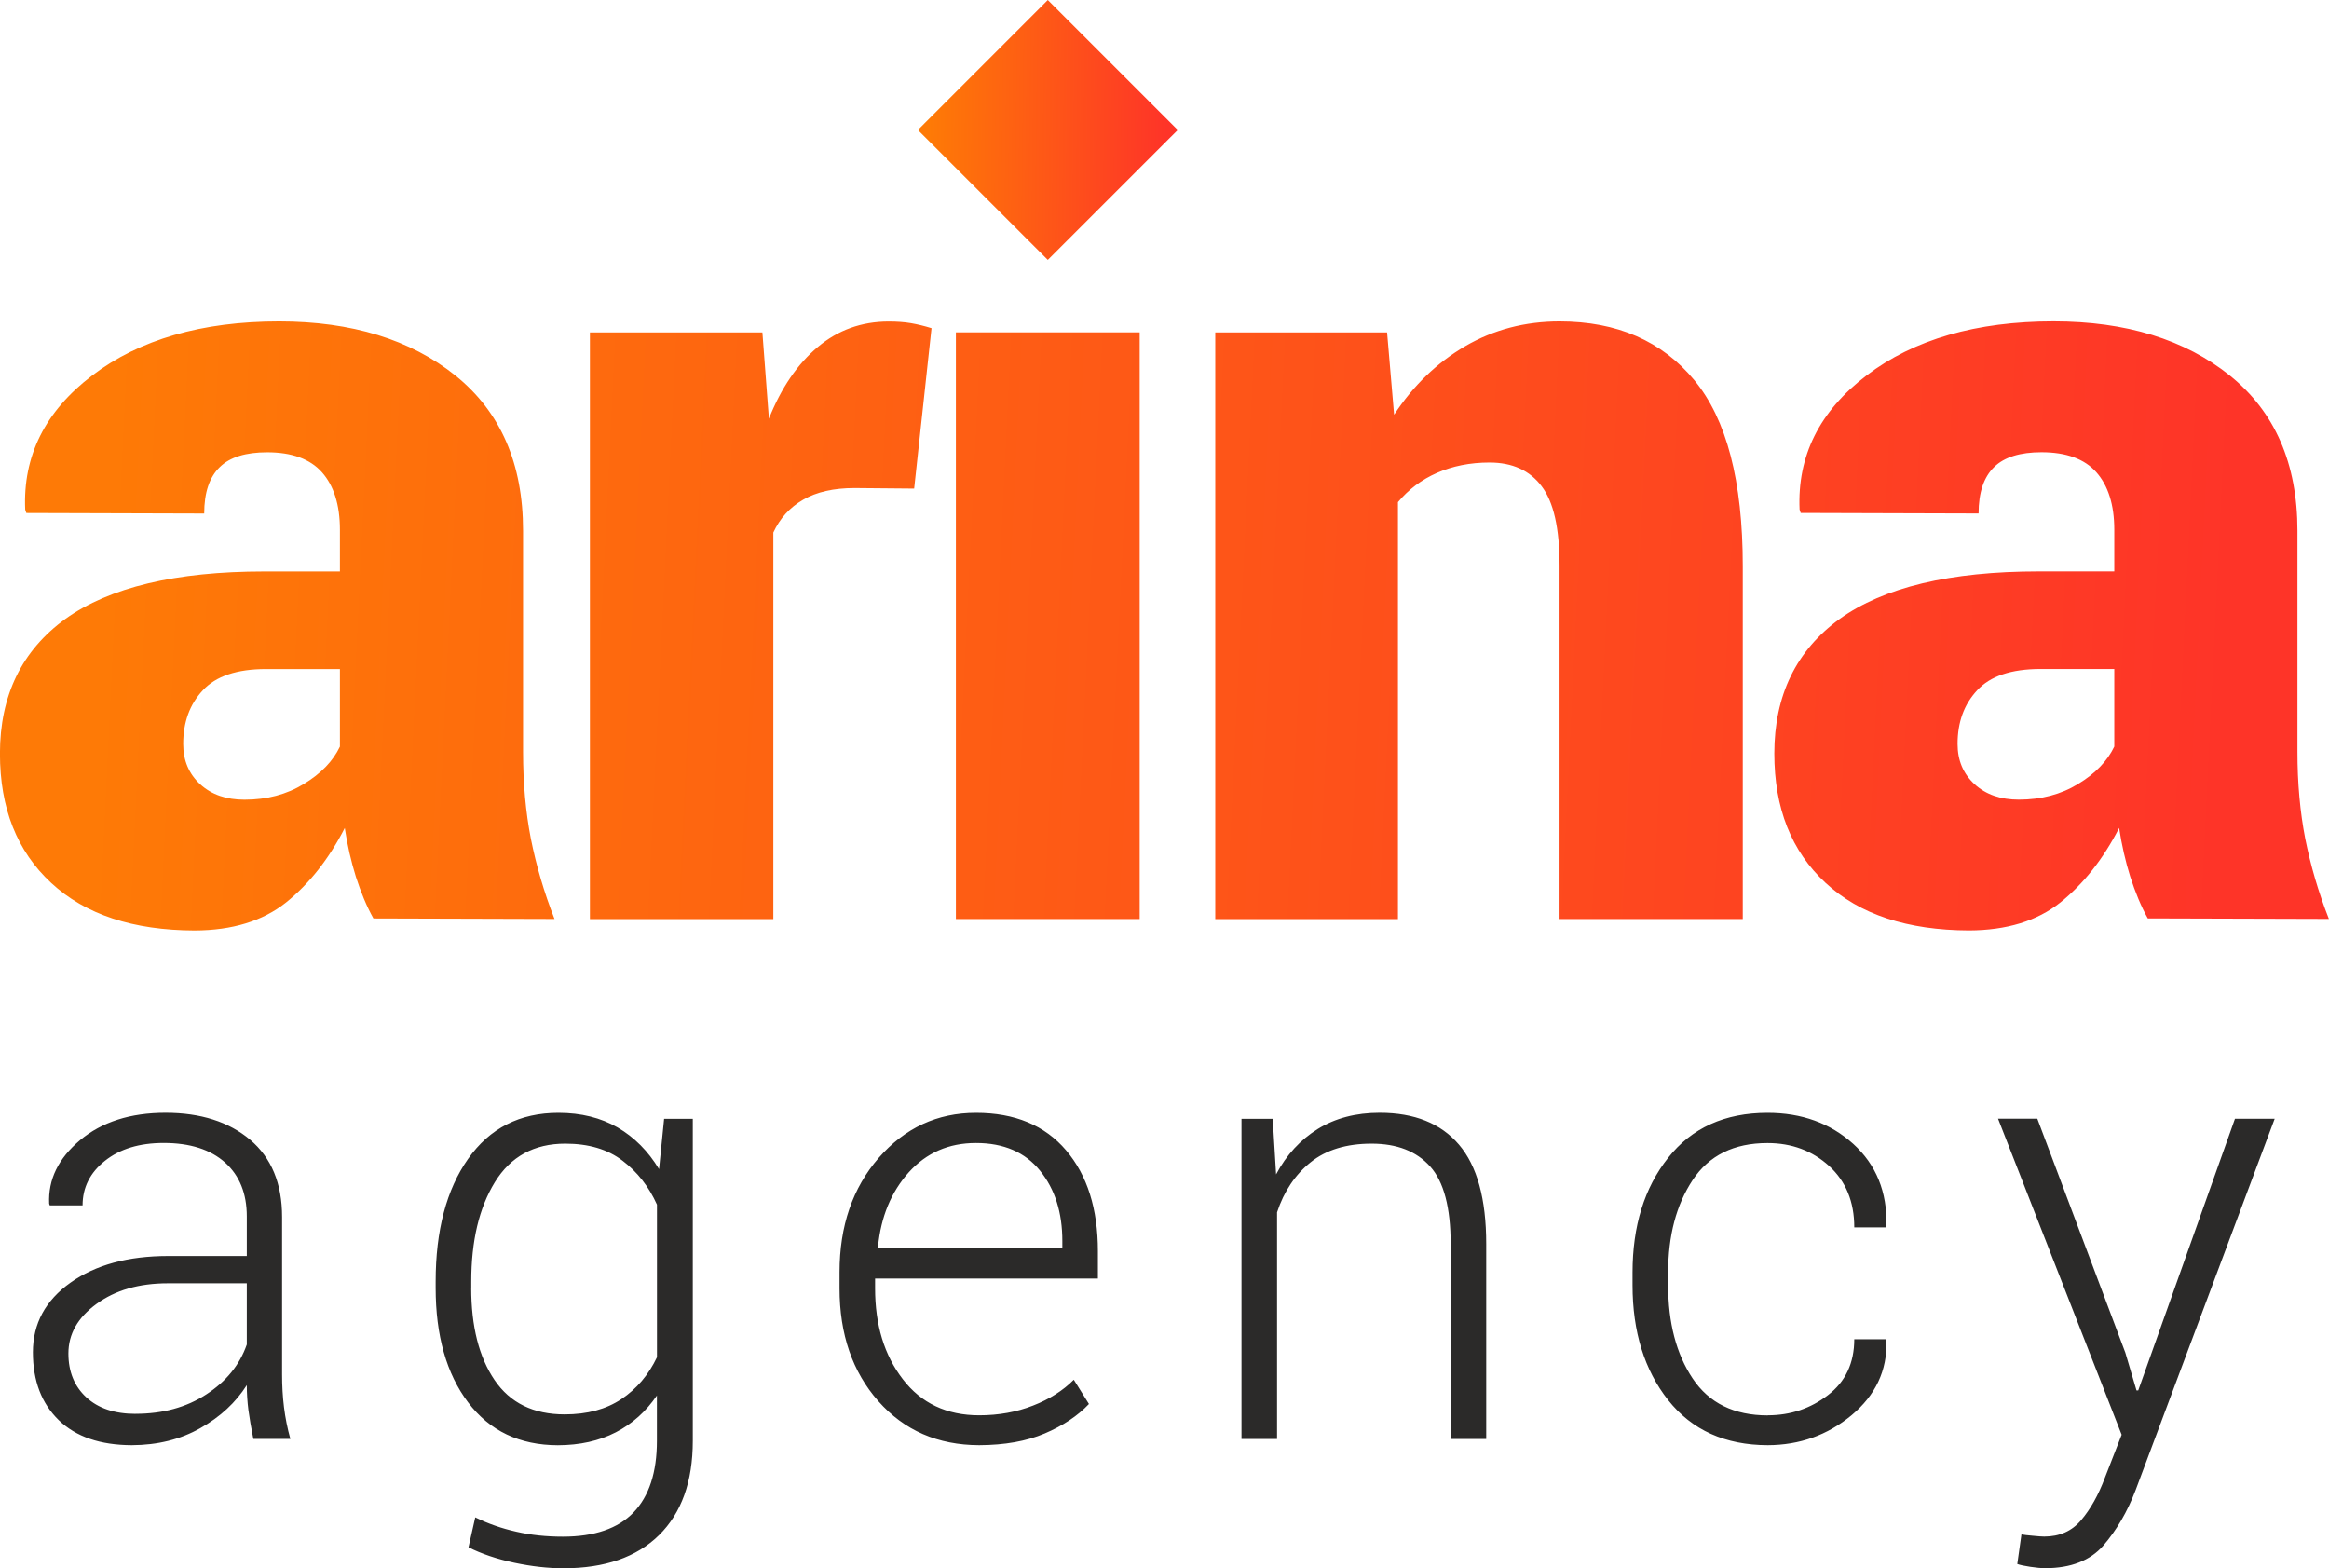 <?xml version="1.0" encoding="UTF-8"?> <!-- Creator: CorelDRAW 2019 (64-Bit) --> <svg xmlns="http://www.w3.org/2000/svg" xmlns:xlink="http://www.w3.org/1999/xlink" xml:space="preserve" width="29.358mm" height="19.767mm" style="shape-rendering:geometricPrecision; text-rendering:geometricPrecision; image-rendering:optimizeQuality; fill-rule:evenodd; clip-rule:evenodd" viewBox="0 0 436.93 294.18"> <defs> <style type="text/css"> <![CDATA[ .fil2 {fill:#2B2A29;fill-rule:nonzero} .fil1 {fill:url(#id0)} .fil0 {fill:url(#id1)} ]]> </style> <linearGradient id="id0" gradientUnits="userSpaceOnUse" x1="218.88" y1="24.66" x2="174.27" y2="24.09"> <stop offset="0" style="stop-opacity:1; stop-color:#FE3428"></stop> <stop offset="1" style="stop-opacity:1; stop-color:#FE7A06"></stop> </linearGradient> <linearGradient id="id1" gradientUnits="userSpaceOnUse" xlink:href="#id0" x1="417.93" y1="127.11" x2="19" y2="107.75"> </linearGradient> </defs> <g id="Слой_x0020_1">  <path class="fil0" d="M70.06 172.3c-1.28,-2.29 -2.36,-4.93 -3.3,-7.85 -0.9,-2.88 -1.6,-5.94 -2.08,-9.13 -2.99,5.83 -6.67,10.48 -11.04,13.99 -4.37,3.47 -10.07,5.21 -17.12,5.24 -11.56,-0.04 -20.52,-2.99 -26.91,-8.92 -6.42,-5.94 -9.62,-14.03 -9.62,-24.27 0,-10.9 4.1,-19.34 12.29,-25.27 8.23,-5.9 20.66,-8.89 37.32,-8.89l14.17 0 0 -7.85c0,-4.65 -1.15,-8.26 -3.37,-10.76 -2.22,-2.5 -5.66,-3.75 -10.28,-3.75 -3.99,0 -6.98,0.9 -8.89,2.78 -1.94,1.88 -2.92,4.76 -2.92,8.71l-33.37 -0.1 -0.21 -0.63c-0.45,-10.03 3.71,-18.44 12.57,-25.17 8.85,-6.74 20.55,-10.14 35.07,-10.14 13.61,0 24.65,3.4 33.09,10.17 8.44,6.8 12.67,16.49 12.67,29.09l0 41.52c0,5.83 0.49,11.25 1.46,16.25 1.01,5.03 2.46,10.03 4.44,15.07l-33.99 -0.1zm-24.2 -22.29c4.2,0 7.91,-0.97 11.14,-2.95 3.23,-1.95 5.48,-4.3 6.77,-7.01l0 -14.55 -13.85 0c-5.49,0 -9.44,1.35 -11.87,3.99 -2.46,2.64 -3.68,5.97 -3.68,10.07 0,3.13 1.08,5.62 3.2,7.57 2.15,1.95 4.89,2.88 8.3,2.88zm125.64 -58.36l-11.18 -0.1c-3.92,0 -7.15,0.73 -9.65,2.19 -2.53,1.46 -4.37,3.51 -5.59,6.15l0 72.53 -34.41 0 0 -110.06 32.36 0 1.22 16.18c2.29,-5.76 5.35,-10.24 9.16,-13.44 3.78,-3.19 8.23,-4.79 13.33,-4.79 1.53,0 2.95,0.1 4.17,0.31 1.22,0.21 2.5,0.52 3.85,0.94l-3.26 30.1zm42.31 80.75l-34.48 0 0 -110.06 34.48 0 0 110.06zm46.41 -110.06l1.32 15.45c3.61,-5.49 8.05,-9.76 13.33,-12.85 5.31,-3.09 11.21,-4.65 17.71,-4.65 10.8,0 19.2,3.68 25.27,11.01 6.08,7.33 9.1,18.96 9.1,34.89l0 66.21 -34.37 0 0 -66.31c0,-6.98 -1.11,-11.94 -3.37,-14.89 -2.22,-2.95 -5.48,-4.44 -9.76,-4.44 -3.64,0 -6.94,0.66 -9.86,1.94 -2.92,1.28 -5.35,3.12 -7.33,5.49l0 78.22 -34.27 0 0 -110.06 32.22 0zm142.72 109.95c-1.28,-2.29 -2.36,-4.93 -3.3,-7.85 -0.9,-2.88 -1.6,-5.94 -2.08,-9.13 -2.99,5.83 -6.67,10.48 -11.04,13.99 -4.37,3.47 -10.07,5.21 -17.12,5.24 -11.56,-0.04 -20.52,-2.99 -26.91,-8.92 -6.42,-5.94 -9.62,-14.03 -9.62,-24.27 0,-10.9 4.1,-19.34 12.29,-25.27 8.23,-5.9 20.66,-8.89 37.32,-8.89l14.17 0 0 -7.85c0,-4.65 -1.15,-8.26 -3.37,-10.76 -2.22,-2.5 -5.66,-3.75 -10.28,-3.75 -3.99,0 -6.98,0.9 -8.89,2.78 -1.94,1.88 -2.92,4.76 -2.92,8.71l-33.37 -0.1 -0.21 -0.63c-0.45,-10.03 3.71,-18.44 12.57,-25.17 8.85,-6.74 20.55,-10.14 35.07,-10.14 13.61,0 24.65,3.4 33.09,10.17 8.44,6.8 12.67,16.49 12.67,29.09l0 41.52c0,5.83 0.49,11.25 1.46,16.25 1.01,5.03 2.46,10.03 4.44,15.07l-33.99 -0.1zm-24.2 -22.29c4.2,0 7.91,-0.97 11.14,-2.95 3.23,-1.95 5.48,-4.3 6.77,-7.01l0 -14.55 -13.85 0c-5.49,0 -9.44,1.35 -11.87,3.99 -2.46,2.64 -3.68,5.97 -3.68,10.07 0,3.13 1.08,5.62 3.2,7.57 2.15,1.95 4.89,2.88 8.3,2.88z"></path> <polygon class="fil1" points="172.2,24.38 196.57,0 220.95,24.38 196.57,48.75 "></polygon> <path class="fil2" d="M47.53 269.93c-0.42,-2.1 -0.72,-3.92 -0.93,-5.44 -0.19,-1.52 -0.3,-3.07 -0.3,-4.66 -2.07,3.26 -4.96,5.95 -8.72,8.07 -3.73,2.12 -8.01,3.18 -12.86,3.2 -5.89,-0.02 -10.46,-1.57 -13.7,-4.7 -3.22,-3.13 -4.85,-7.37 -4.85,-12.73 0,-5.38 2.35,-9.72 7.05,-13.06 4.7,-3.34 10.82,-5 18.32,-5l14.76 0 0 -7.43c0,-4.3 -1.36,-7.66 -4.07,-10.1 -2.73,-2.44 -6.56,-3.68 -11.52,-3.68 -4.55,0 -8.22,1.12 -11.01,3.34 -2.8,2.22 -4.21,5.02 -4.21,8.37l-6.16 0 -0.11 -0.32c-0.21,-4.51 1.72,-8.49 5.8,-11.92 4.09,-3.41 9.44,-5.13 16.03,-5.13 6.58,0 11.88,1.69 15.88,5.06 3.98,3.37 5.99,8.2 5.99,14.49l0 29.52c0,2.12 0.11,4.17 0.36,6.18 0.25,1.99 0.64,3.96 1.19,5.93l-6.94 0zm-22.09 -4.72c5.1,0 9.53,-1.21 13.26,-3.64 3.73,-2.42 6.27,-5.53 7.6,-9.36l0 -11.48 -14.82 0c-5.4,0 -9.85,1.29 -13.38,3.87 -3.52,2.56 -5.27,5.67 -5.27,9.29 0,3.41 1.12,6.16 3.35,8.22 2.24,2.07 5.32,3.11 9.25,3.11zm56.29 -24.82c0,-9.57 2.03,-17.24 6.08,-23 4.06,-5.76 9.7,-8.64 16.96,-8.64 4.24,0 7.96,0.93 11.1,2.75 3.15,1.84 5.72,4.43 7.77,7.81l0.95 -9.44 5.38 0 0 60.4c0,7.66 -2.12,13.55 -6.33,17.7 -4.23,4.15 -10.19,6.22 -17.92,6.22 -2.9,0 -5.97,-0.34 -9.25,-1.04 -3.28,-0.7 -6.14,-1.67 -8.58,-2.9l1.27 -5.61c2.41,1.19 4.98,2.08 7.69,2.69 2.73,0.63 5.65,0.93 8.75,0.93 5.91,0 10.34,-1.52 13.26,-4.55 2.92,-3.05 4.38,-7.52 4.38,-13.43l0 -8.51c-2.03,2.99 -4.6,5.31 -7.73,6.92 -3.13,1.61 -6.74,2.41 -10.86,2.42 -7.18,-0.02 -12.79,-2.69 -16.84,-8.05 -4.05,-5.36 -6.08,-12.53 -6.08,-21.49l0 -1.17zm6.67 1.17c0,7.26 1.46,13.02 4.38,17.32 2.92,4.3 7.31,6.44 13.15,6.44 4.23,0 7.77,-0.95 10.63,-2.86 2.88,-1.91 5.1,-4.53 6.69,-7.86l0 -28.63c-1.52,-3.37 -3.66,-6.12 -6.46,-8.24 -2.78,-2.14 -6.37,-3.2 -10.74,-3.2 -5.84,0 -10.25,2.41 -13.21,7.22 -2.96,4.81 -4.43,11.03 -4.43,18.65l0 1.17zm95.31 29.54c-7.77,-0.02 -14.08,-2.77 -18.93,-8.26 -4.85,-5.49 -7.28,-12.54 -7.28,-21.16l0 -3.05c0,-8.66 2.46,-15.8 7.35,-21.43 4.91,-5.63 10.99,-8.45 18.25,-8.45 7.29,0 12.92,2.35 16.9,7.03 3.98,4.68 5.97,10.99 5.97,18.91l0 5.15 -41.8 0 0 1.84c0,6.84 1.72,12.52 5.19,17.03 3.45,4.51 8.24,6.78 14.34,6.78 3.66,0 7.03,-0.61 10.1,-1.82 3.07,-1.19 5.63,-2.82 7.65,-4.85l2.84 4.55c-2.1,2.22 -4.87,4.07 -8.3,5.53 -3.43,1.46 -7.52,2.18 -12.3,2.2zm-0.61 -56.69c-5.12,0 -9.3,1.84 -12.6,5.49 -3.3,3.68 -5.23,8.32 -5.78,13.95l0.17 0.32 34.41 0 0 -1.38c0,-5.33 -1.38,-9.72 -4.19,-13.19 -2.78,-3.45 -6.8,-5.19 -12.01,-5.19zm55.67 -4.55l0.63 10.44c1.95,-3.68 4.57,-6.5 7.83,-8.53 3.26,-2.01 7.12,-3.03 11.6,-3.03 6.52,0 11.48,1.99 14.87,5.97 3.41,3.98 5.12,10.19 5.12,18.63l0 36.59 -6.67 0 0 -36.53c0,-6.88 -1.29,-11.75 -3.85,-14.59 -2.58,-2.86 -6.23,-4.28 -10.97,-4.28 -4.74,0 -8.56,1.17 -11.46,3.5 -2.9,2.33 -5,5.46 -6.29,9.38l0 42.52 -6.67 0 0 -60.06 5.87 0zm92.88 55.63c4.26,0 8.01,-1.27 11.29,-3.79 3.28,-2.5 4.93,-6.01 4.93,-10.48l5.93 0 0.11 0.32c0.15,5.55 -2.05,10.19 -6.56,13.95 -4.51,3.73 -9.74,5.59 -15.71,5.61 -8,-0.02 -14.21,-2.82 -18.68,-8.45 -4.45,-5.63 -6.69,-12.83 -6.69,-21.58l0 -2.35c0,-8.72 2.22,-15.9 6.67,-21.52 4.43,-5.63 10.65,-8.45 18.65,-8.45 6.44,0 11.8,1.95 16.1,5.84 4.28,3.88 6.37,9 6.22,15.33l-0.11 0.32 -5.93 0c0,-4.81 -1.57,-8.64 -4.72,-11.52 -3.16,-2.86 -7.01,-4.3 -11.56,-4.3 -6.29,0 -10.97,2.31 -14.04,6.94 -3.07,4.64 -4.6,10.42 -4.6,17.37l0 2.35c0,7.07 1.53,12.9 4.6,17.51 3.07,4.6 7.77,6.92 14.1,6.92zm67.05 -11.82l2.12 7.16 0.32 0 18.15 -50.97 7.45 0 -26.09 69.67c-1.55,4.07 -3.58,7.52 -6.04,10.38 -2.48,2.84 -6.12,4.26 -10.89,4.26 -0.78,0 -1.71,-0.08 -2.82,-0.25 -1.12,-0.17 -1.93,-0.34 -2.45,-0.53l0.78 -5.55c0.44,0.08 1.16,0.17 2.14,0.25 0.99,0.1 1.69,0.15 2.14,0.15 2.88,0 5.19,-1.02 6.93,-3.09 1.74,-2.05 3.22,-4.68 4.43,-7.9l3.16 -8.11 -23.19 -59.29 7.37 0 16.48 43.81z"></path> </g> </svg> 